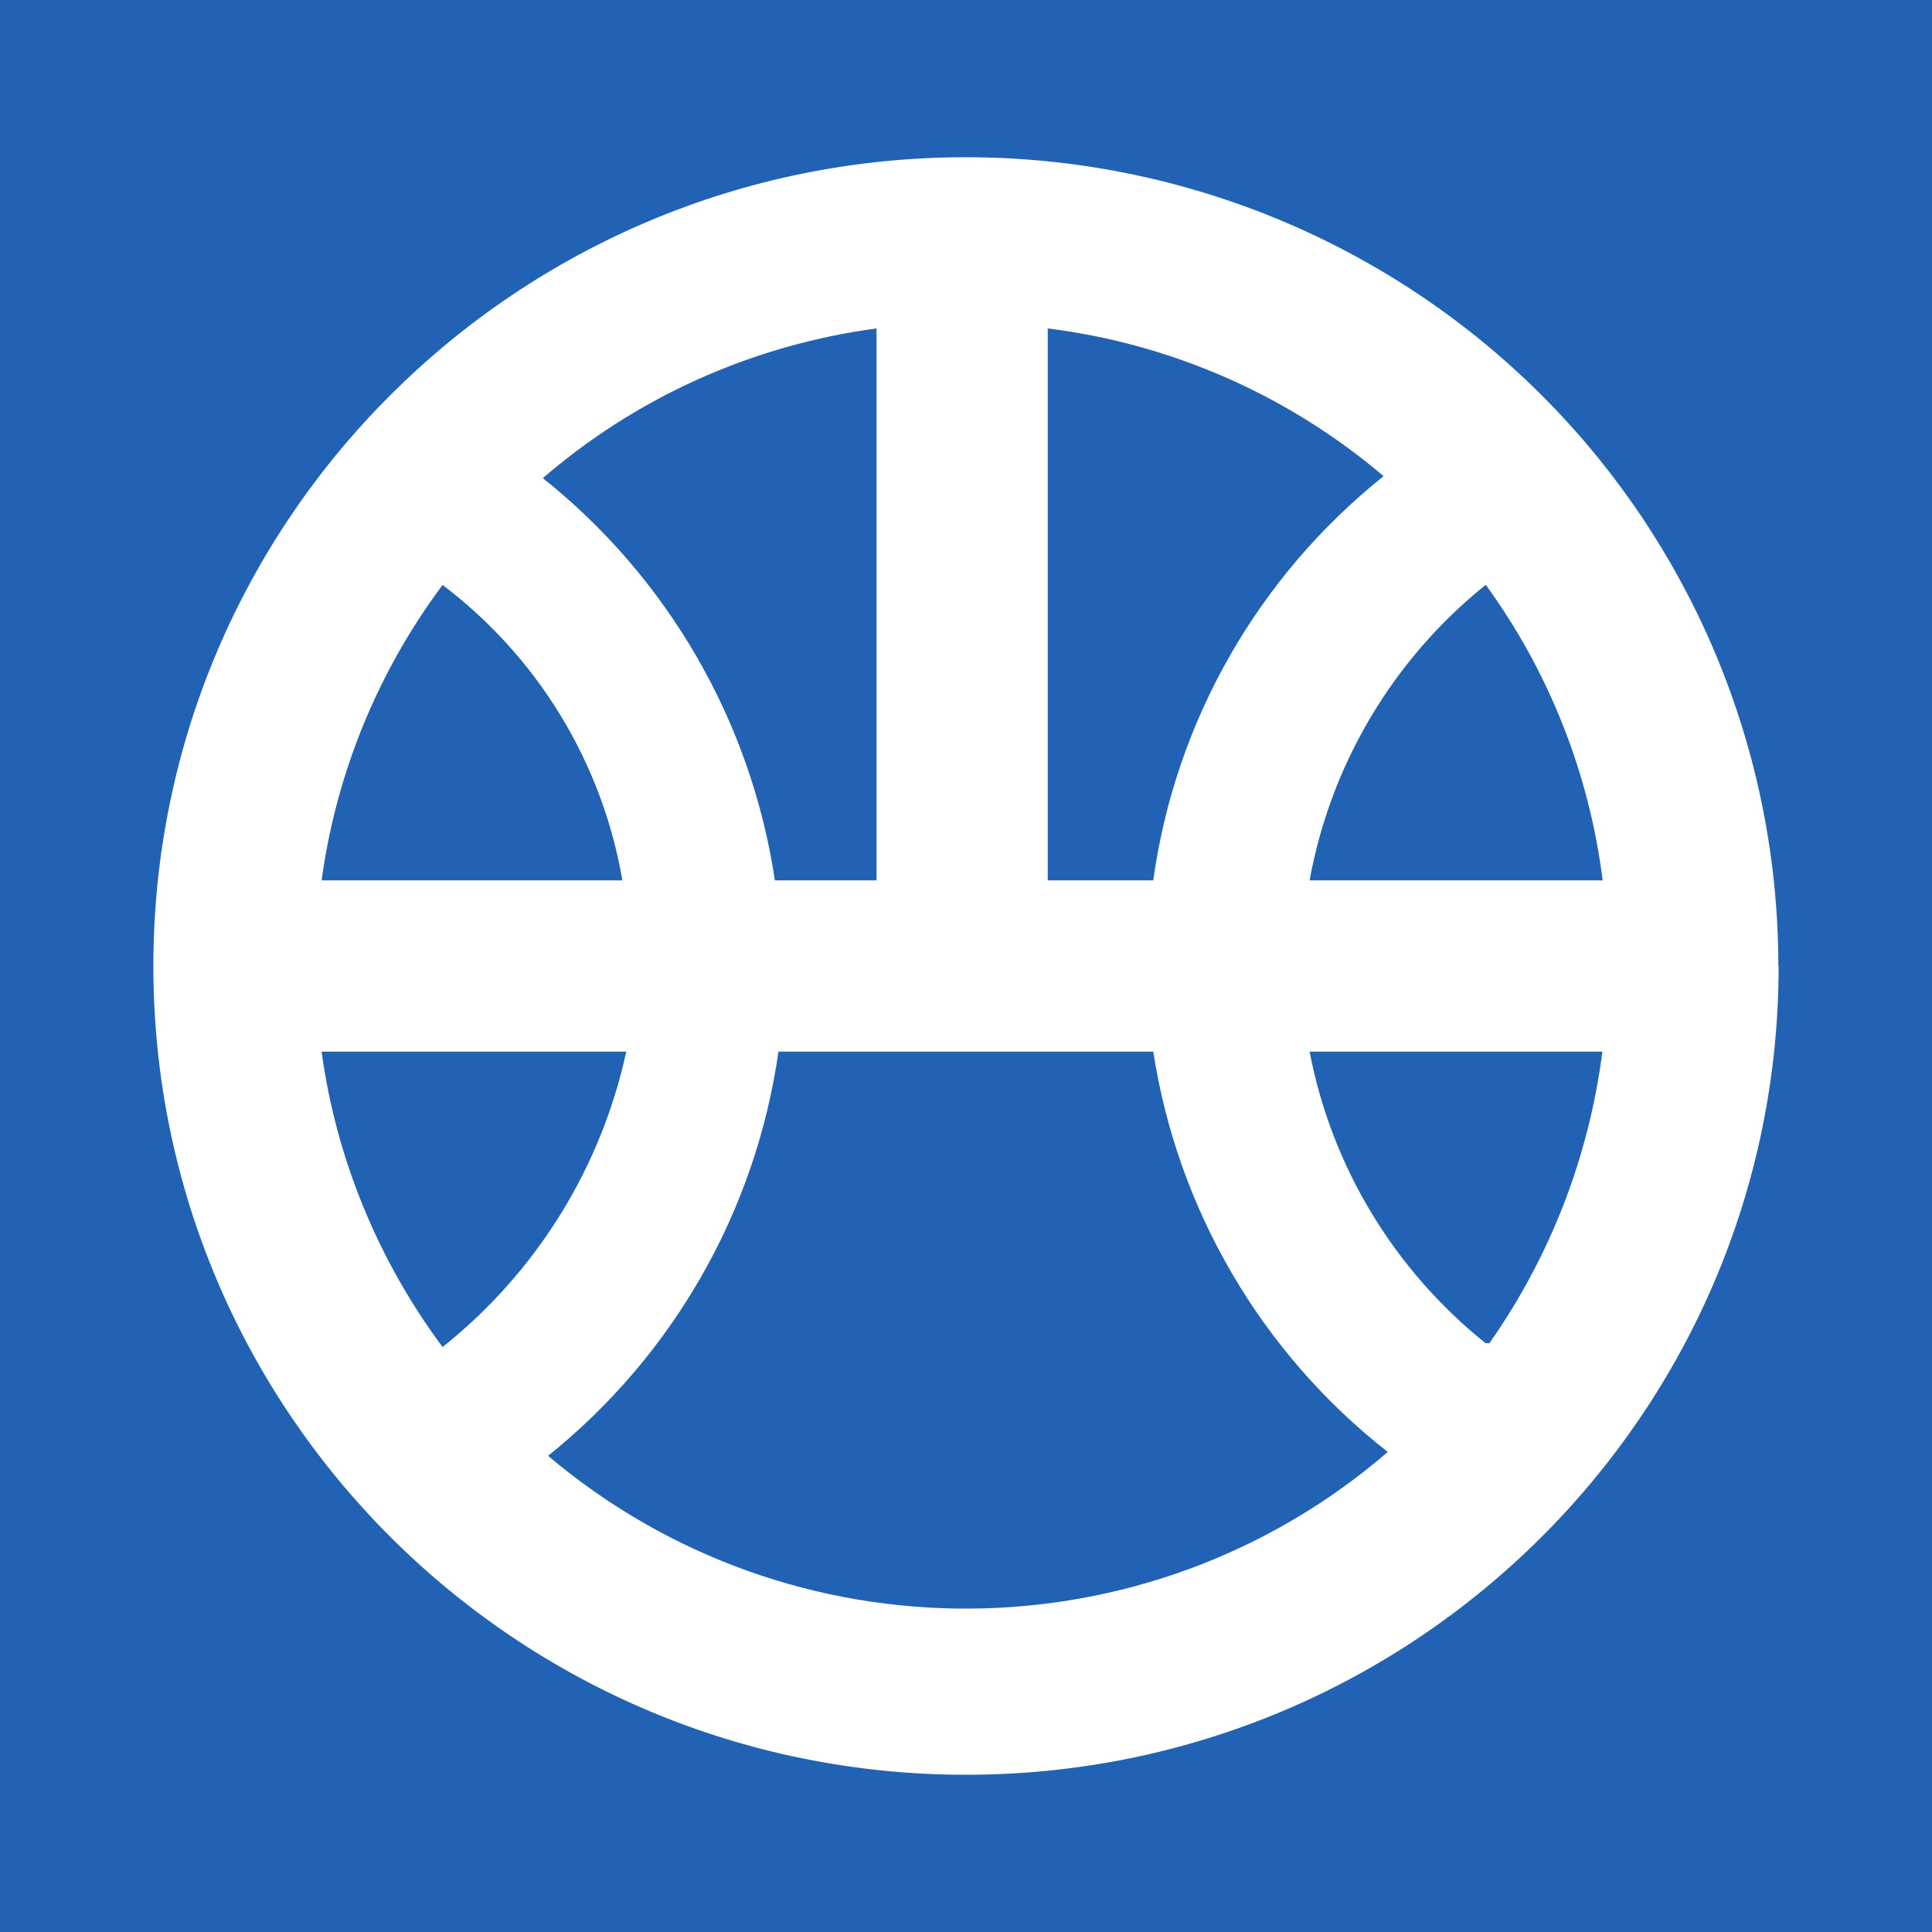 <?xml version="1.0" encoding="UTF-8"?>
<svg id="_レイヤー_2" data-name="レイヤー 2" xmlns="http://www.w3.org/2000/svg" viewBox="0 0 65 65">
  <defs>
    <style>
      .cls-1 {
        fill: #2162b5;
      }

      .cls-1, .cls-2 {
        stroke-width: 0px;
      }

      .cls-2 {
        fill: #fff;
      }
    </style>
  </defs>
  <g id="_メインコンテンツ" data-name="メインコンテンツ">
    <g>
      <rect class="cls-1" width="65" height="65"/>
      <path id="Path_444" data-name="Path 444" class="cls-2" d="M59.84,32.5c0,15.03-12.24,27.21-27.34,27.21-15.1,0-27.34-12.18-27.34-27.21S17.4,5.29,32.5,5.29c7.23,0,14.16,2.85,19.28,7.92,5.16,5.11,8.05,12.05,8.05,19.29ZM49.98,19.68c-3.11,2.5-5.21,6.03-5.92,9.94h9.86c-.45-3.59-1.8-7.01-3.93-9.94ZM44.06,35.38c.74,3.87,2.84,7.34,5.92,9.81h.13c2.05-2.92,3.35-6.28,3.8-9.81h-9.86ZM38.8,29.62c.74-5.35,3.52-10.22,7.75-13.6h0c-3.2-2.72-7.13-4.45-11.3-4.97h0v18.57h3.56ZM14.89,19.68c-2.18,2.92-3.58,6.34-4.07,9.94h10.12c-.68-3.96-2.84-7.51-6.05-9.94ZM21.07,35.38h-10.25c.49,3.6,1.9,7.02,4.07,9.94h0c3.15-2.51,5.33-6.02,6.18-9.94ZM18.18,16.02c4.27,3.37,7.09,8.24,7.89,13.6h3.42V11.05h0c-4.19.56-8.12,2.33-11.3,5.1v-.13ZM26.19,35.38c-.76,5.35-3.53,10.21-7.75,13.6h0c8.16,6.9,20.16,6.85,28.25-.13h0c-4.25-3.33-7.07-8.15-7.89-13.47h-12.62Z"/>
    </g>
  </g>
</svg>